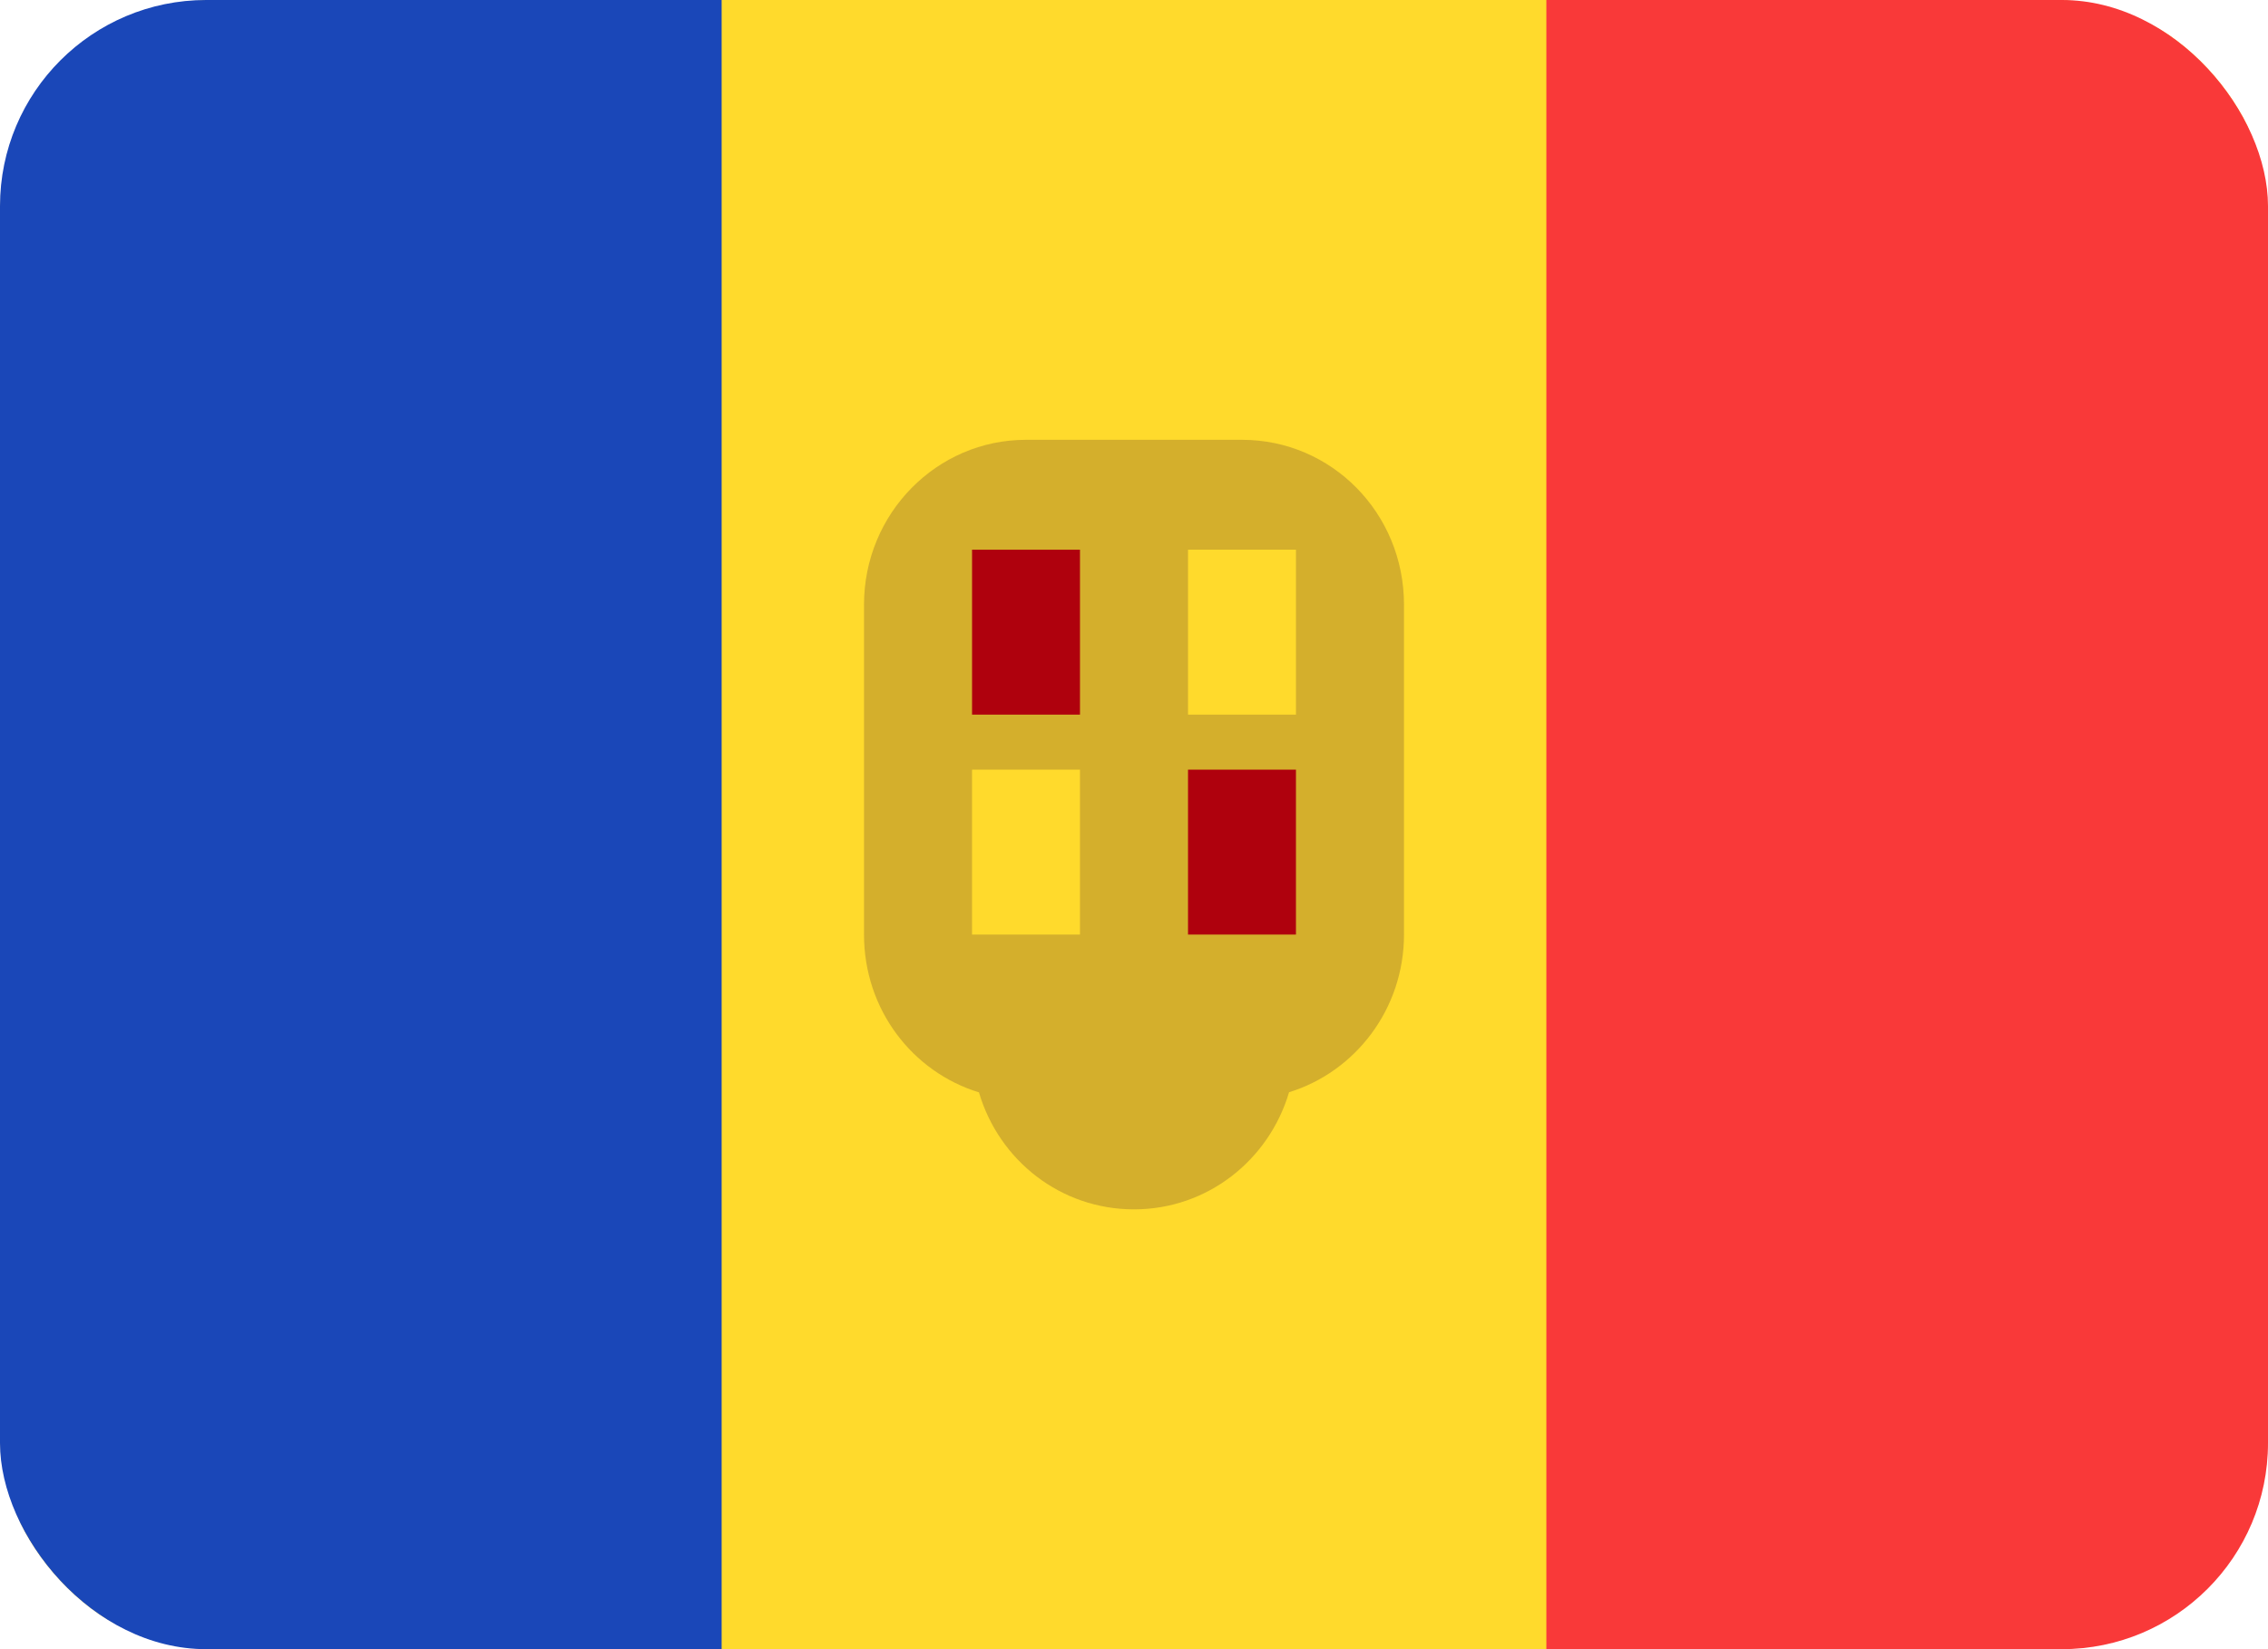<svg width="22" height="16" viewBox="0 0 22 16" fill="none" xmlns="http://www.w3.org/2000/svg">
<g clip-path="url(#clip0_35_6383)">
<g clip-path="url(#clip1_35_6383)">
<path d="M19.905 0H2.095C0.938 0 0 0.955 0 2.133V13.867C0 15.045 0.938 16 2.095 16H19.905C21.062 16 22 15.045 22 13.867V2.133C22 0.955 21.062 0 19.905 0Z" fill="#FFDA2C"/>
<path fill-rule="evenodd" clip-rule="evenodd" d="M0 0H7V16H0V0Z" fill="#1A47B8"/>
<path fill-rule="evenodd" clip-rule="evenodd" d="M15 0H22V16H15V0Z" fill="#F93939"/>
<path fill-rule="evenodd" clip-rule="evenodd" d="M12.504 10.597C13.148 10.398 13.619 9.789 13.619 9.067V5.867C13.619 4.976 12.915 4.267 12.048 4.267H9.952C9.087 4.267 8.381 4.981 8.381 5.867V9.067C8.381 9.794 8.85 10.4 9.496 10.598C9.691 11.26 10.29 11.733 11 11.733C11.714 11.733 12.31 11.253 12.504 10.597Z" fill="#D4AF2C"/>
<path fill-rule="evenodd" clip-rule="evenodd" d="M9.429 5.333H10.476V6.933H9.429V5.333ZM11.524 7.467H12.571V9.067H11.524V7.467Z" fill="#AF010D"/>
<path fill-rule="evenodd" clip-rule="evenodd" d="M11.524 5.333H12.571V6.933H11.524V5.333ZM9.429 7.467H10.476V9.067H9.429V7.467Z" fill="#FFDA2C"/>
</g>
</g>
<defs>
<clipPath id="clip0_35_6383">
<rect width="22" height="16" fill="white"/>
</clipPath>
<clipPath id="clip1_35_6383">
<rect width="22" height="16" rx="2" fill="white"/>
</clipPath>
</defs>
</svg>
